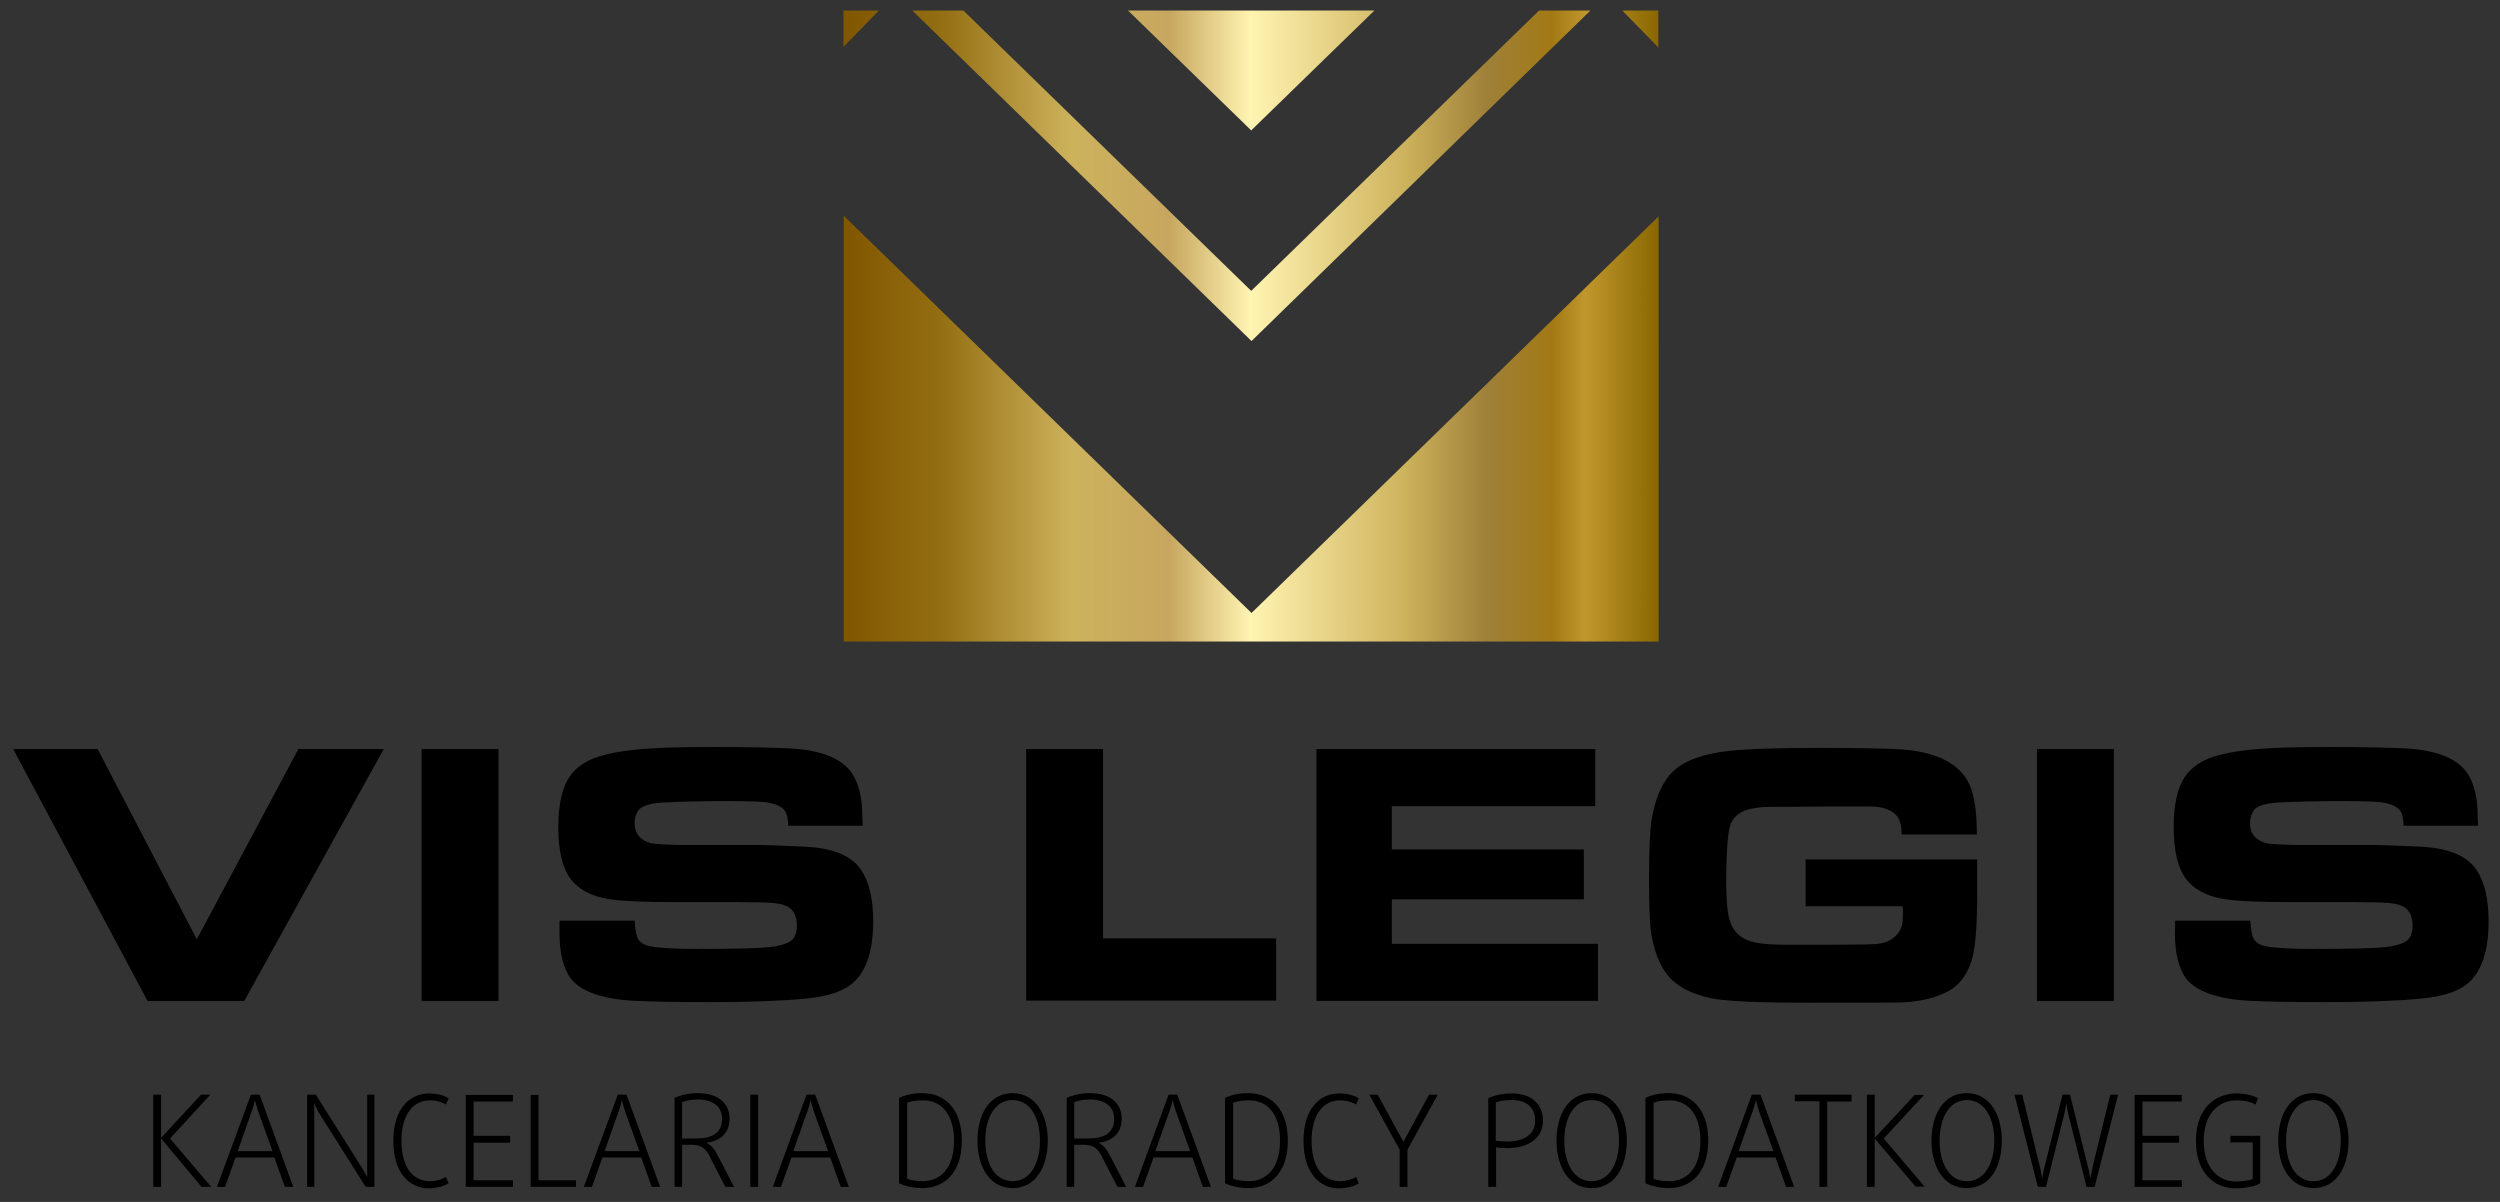<?xml version="1.0" encoding="UTF-8"?>
<!-- Generator: Adobe Illustrator 27.4.0, SVG Export Plug-In . SVG Version: 6.00 Build 0)  -->
<svg xmlns="http://www.w3.org/2000/svg" xmlns:xlink="http://www.w3.org/1999/xlink" version="1.1" id="Warstwa_1" x="0px" y="0px" viewBox="0 0 832 400" style="enable-background:new 0 0 832 400;" xml:space="preserve">
<rect x="0" y="0" width="832" height="400" fill="#333333" stroke="none"/>
<style type="text/css">
	
		.st0{clip-path:url(#SVGID_00000014616847136994036930000017775374135453065358_);fill:url(#SVGID_00000033356743631025948800000008645611167774541213_);}
</style>
<path d="M723.9,306.4h25c0.2,3.4,0.7,5.7,1.5,6.6c0.9,1,2,1.6,3.5,1.9c3.1,0.6,8.4,0.9,15.9,0.9c12.4,0,20.4-0.2,24.1-0.6  c3.5-0.4,5.9-1.2,7.2-2.2c1.2-1,1.8-2.7,1.8-4.9c0-3.7-1.4-6-4.3-6.9c-1.7-0.6-4.6-0.9-8.5-0.9c-0.8,0-3.2,0-7.4-0.1h-23.1  c-6.3,0-11.7-0.2-16.3-0.6c-7.4-0.6-12.7-3-15.8-7.1c-2.7-3.6-4.1-9.3-4.1-17.2c0-7.7,1.3-13.4,3.9-17c1.8-2.6,4.4-4.5,7.8-5.9  c4.9-1.9,12.4-3.1,22.5-3.5c4.3-0.2,10-0.3,17.1-0.3c11.9,0,20.7,0.2,26.5,0.5c8,0.5,13.9,2.4,17.7,5.7c3.8,3.3,5.7,9.1,5.7,17.4  c0,0.6,0.1,1.4,0.1,2.6h-24.8c0-1.9-0.3-3.3-0.7-4.3c-0.9-2-3.5-3.2-7.6-3.6c-2.7-0.2-6.2-0.3-10.7-0.3c-10.2,0-17.9,0.2-23.1,0.5  c-4,0.3-6.5,1.1-7.6,2.4c-0.9,1.2-1.4,2.7-1.4,4.4c0,3.5,1.8,5.7,5.4,6.7c1,0.3,4.5,0.5,10.3,0.6h23.7c4.2,0,10.1,0.2,17.8,0.6  c8.9,0.5,15,3,18.1,7.6c2.7,3.9,4.1,9.6,4.1,17.2c0,9.4-2.1,16.1-6.3,20.1c-3.1,3-8.4,4.9-15.9,5.6c-8.1,0.8-18.7,1.2-31.6,1.2  c-10.2,0-18.6-0.1-25-0.4c-11.2-0.5-18.5-3.1-21.9-7.5c-2.4-3.3-3.7-8.4-3.7-15.1C723.8,309.8,723.9,308.4,723.9,306.4 M677.9,333.1  v-83.8h25.6v83.8H677.9z M657.9,277.7h-25c-0.1-2.9-0.6-4.9-1.6-6.1c-1.7-2.1-4.7-3.2-9-3.2h-6.4H607l-9.4,0.1c-6.1,0-9.8,0-11,0.1  c-1.3,0.1-2.6,0.3-4.1,0.6c-2.9,0.7-5,2.1-6.2,4.3c-1.2,2.1-1.8,8.8-1.8,19.9c0,7.2,0.5,12,1.7,14.4c1.1,2.4,2.9,4.1,5.4,5.1  c2.4,1,6.5,1.5,12.5,1.5c1.5,0,7.1,0,16.7,0c7.5,0,12.2-0.1,14.1-0.3c2-0.2,3.7-0.8,5.1-1.9c1.6-1.2,2.7-2.8,3.1-4.8  c0.1-0.7,0.2-1.8,0.2-3.3c0-0.5,0-1.4-0.1-2.5h-32.3V286h57.1v11.6c0,11.7-0.7,19.4-2.2,23.1c-1.6,4.2-3.9,7.2-7.1,9  c-4.3,2.4-9.5,3.6-15.5,3.9c-3.3,0.1-13.9,0.1-31.8,0.1c-16.7,0-27.3-0.5-32-1.5c-6.4-1.4-11.2-3.8-14.2-7.4  c-2.8-3.4-4.7-8.1-5.7-14.3c-0.5-3.3-0.7-9.4-0.7-18.1c0-9.6,0.3-16.2,0.9-19.8c1.2-7.1,3.5-12.4,7.1-15.9  c4.2-4.1,11.9-6.5,23.2-7.2c6-0.4,14.5-0.6,25.5-0.6c13.5,0,22.7,0.2,27.4,0.5c10.9,0.8,18.1,4.2,21.7,10.1  C656.8,263,657.9,269,657.9,277.7z M438.1,249.3h92.8v19h-67.7v14.4h63.9v16.6h-63.9v14.8h68.6v19h-93.7V249.3z M341.5,333.1v-83.8  h25.6v63h57.6v20.7H341.5z M186.2,306.4h25c0.2,3.4,0.7,5.7,1.5,6.6c0.9,1,2,1.6,3.5,1.9c3.1,0.6,8.4,0.9,15.9,0.9  c12.4,0,20.4-0.2,24.1-0.6c3.5-0.4,5.9-1.2,7.2-2.2c1.2-1,1.8-2.7,1.8-4.9c0-3.7-1.4-6-4.3-6.9c-1.7-0.6-4.6-0.9-8.5-0.9  c-0.8,0-3.2,0-7.4-0.1H222c-6.3,0-11.7-0.2-16.3-0.6c-7.4-0.6-12.7-3-15.8-7.1c-2.7-3.6-4.1-9.3-4.1-17.2c0-7.7,1.3-13.4,3.9-17  c1.8-2.6,4.4-4.5,7.8-5.9c4.9-1.9,12.4-3.1,22.5-3.5c4.3-0.2,10-0.3,17.1-0.3c11.9,0,20.7,0.2,26.5,0.5c8,0.5,13.9,2.4,17.7,5.7  c3.8,3.3,5.7,9.1,5.7,17.4c0,0.6,0.1,1.4,0.1,2.6h-24.8c0-1.9-0.3-3.3-0.7-4.3c-0.9-2-3.5-3.2-7.6-3.6c-2.7-0.2-6.2-0.3-10.7-0.3  c-10.2,0-17.9,0.2-23.1,0.5c-4,0.3-6.5,1.1-7.6,2.4c-0.9,1.2-1.4,2.7-1.4,4.4c0,3.5,1.8,5.7,5.4,6.7c1,0.3,4.5,0.5,10.3,0.6h23.7  c4.2,0,10.1,0.2,17.8,0.6c8.9,0.5,15,3,18.1,7.6c2.7,3.9,4.1,9.6,4.1,17.2c0,9.4-2.1,16.1-6.3,20.1c-3.1,3-8.4,4.9-15.9,5.6  c-8.1,0.8-18.7,1.2-31.6,1.2c-10.2,0-18.6-0.1-25-0.4c-11.2-0.5-18.5-3.1-21.9-7.5c-2.4-3.3-3.7-8.4-3.7-15.1  C186.2,309.8,186.2,308.4,186.2,306.4z M140.3,333.1v-83.8h25.6v83.8H140.3z M49.1,333.1L4.4,249.3h28.1l33,63.3l33.8-63.3h28.4  l-46.4,83.8H49.1z"></path>
<path d="M779,379.6c0,7.4-3.1,13.5-9.1,13.5c-6,0-9.1-6.1-9.1-13.5c0-7.4,3.1-13.5,9.1-13.5C775.9,366.1,779,372.2,779,379.6   M781.6,379.6c0-8.6-4-15.8-11.7-15.8c-7.7,0-11.7,7.1-11.7,15.8c0,8.6,4,15.8,11.7,15.8C777.6,395.4,781.6,388.3,781.6,379.6z   M752.2,393.8V378h-9.9v2.2h7.4v12.1c-0.8,0.5-3.1,0.9-5.6,0.9c-5.6,0-10.7-4.2-10.7-13.5c0-9.3,5.2-13.5,10.9-13.5  c2.7,0,5,0.6,6.3,1.4l0.9-2.1c-1.5-0.9-4.2-1.6-7.2-1.6c-7.3,0-13.5,5.2-13.5,15.8c0,10.6,6.1,15.8,13.3,15.8  C747.9,395.4,750.7,394.7,752.2,393.8z M726.1,395v-2.2h-13.1v-12.5h12.2V378h-12.2v-11.4h13.1v-2.2h-15.7V395H726.1z M704.9,364.3  h-2.6l-5.8,23.7c-0.4,1.8-0.8,4.1-0.8,4.1h-0.1c0,0-0.3-2.2-0.8-4.1l-5.9-23.7h-2.5l-5.9,23.7c-0.5,1.8-0.8,4.1-0.8,4.1h-0.1  c0,0-0.3-2.2-0.8-4.1l-5.8-23.7h-2.6l7.8,30.7h2.7l5.9-23.5c0.5-1.9,0.8-4,0.8-4h0.1c0,0,0.3,2.1,0.8,4l5.9,23.5h2.7L704.9,364.3z   M663.7,379.6c0,7.4-3.1,13.5-9.1,13.5c-6,0-9.1-6.1-9.1-13.5c0-7.4,3.1-13.5,9.1-13.5C660.5,366.1,663.7,372.2,663.7,379.6z   M666.2,379.6c0-8.6-4-15.8-11.7-15.8c-7.7,0-11.7,7.1-11.7,15.8c0,8.6,4,15.8,11.7,15.8C662.3,395.4,666.2,388.3,666.2,379.6z   M640.6,395l-13.7-16.1l13.4-14.5h-3.1L624,378.6h-0.1v-14.3h-2.6V395h2.6V379h0.1l13.5,15.9H640.6z M616.2,366.5v-2.2h-18.9v2.2  h8.2V395h2.6v-28.4H616.2z M590.2,383.1h-11.6l4.7-13.3c0.6-1.6,1-3.5,1-3.5h0.1c0,0,0.5,1.9,1,3.5L590.2,383.1z M597.1,395  l-11.2-30.7H583L571.8,395h2.7l3.5-9.8h12.9l3.5,9.8H597.1z M565.9,379.6c0,9.4-4.7,13.5-10.4,13.5c-2.2,0-4.3-0.4-5.2-0.8V367  c1.1-0.5,3.2-0.8,5.2-0.8C561.1,366.1,565.9,370.2,565.9,379.6z M568.5,379.6c0-10.7-5.8-15.8-13.1-15.8c-3.1,0-5.9,0.6-7.8,1.6  v28.4c1.6,0.8,4.6,1.6,7.8,1.6C562.7,395.4,568.5,390.3,568.5,379.6z M538.8,379.6c0,7.4-3.1,13.5-9.1,13.5c-6,0-9.1-6.1-9.1-13.5  c0-7.4,3.1-13.5,9.1-13.5C535.7,366.1,538.8,372.2,538.8,379.6z M541.4,379.6c0-8.6-4-15.8-11.7-15.8c-7.7,0-11.7,7.1-11.7,15.8  c0,8.6,4,15.8,11.7,15.8C537.4,395.4,541.4,388.3,541.4,379.6z M510.9,373c0,4.2-3.3,6.9-9.2,6.9c-1.4,0-2.9-0.1-3.9-0.3v-12.7  c1.1-0.5,3.1-0.8,5.1-0.8C508,366,510.9,368.5,510.9,373z M513.5,373c0-5.6-3.8-9.1-10.5-9.1c-2.9,0-5.7,0.6-7.7,1.6V395h2.6v-13.2  c0.9,0.2,2.5,0.3,3.9,0.3C509.3,382,513.5,378.3,513.5,373z M478.5,364.3h-2.9l-8.5,15.6H467l-8.5-15.6h-2.8l10.1,18.3V395h2.6  v-12.4L478.5,364.3z M452.2,393.8l-0.9-2.1c-1.1,0.7-3.1,1.4-5.4,1.4c-5.1,0-9.4-4.1-9.4-13.4s4.3-13.5,9.4-13.5  c2.3,0,4.4,0.7,5.4,1.4l0.9-2.1c-1.4-0.9-3.7-1.6-6.5-1.6c-6.4,0-11.9,5-11.9,15.8s5.5,15.8,11.9,15.8  C448.5,395.4,450.9,394.7,452.2,393.8z M426,379.6c0,9.4-4.7,13.5-10.4,13.5c-2.2,0-4.3-0.4-5.2-0.8V367c1.1-0.5,3.2-0.8,5.2-0.8  C421.3,366.1,426,370.2,426,379.6z M428.6,379.6c0-10.7-5.8-15.8-13.1-15.8c-3.1,0-5.9,0.6-7.8,1.6v28.4c1.6,0.8,4.6,1.6,7.8,1.6  C422.8,395.4,428.6,390.3,428.6,379.6z M396.1,383.1h-11.6l4.7-13.3c0.6-1.6,1-3.5,1-3.5h0.1c0,0,0.5,1.9,1,3.5L396.1,383.1z   M403,395l-11.2-30.7h-2.9L377.7,395h2.7l3.5-9.8h12.9l3.5,9.8H403z M370.8,372.3c0,4.9-3.4,6.6-8.9,6.6h-4.4v-12.1  c1.2-0.5,3.3-0.9,5.3-0.9C368.2,366,370.8,368.6,370.8,372.3z M374.8,395l-5.5-10.6c-1-1.9-2.1-3.3-3.6-4v-0.1  c4.4-0.6,7.6-3,7.6-8.1c0-4.8-3.6-8.4-10.5-8.4c-2.8,0-5.8,0.6-7.8,1.6V395h2.5V381h3.5c2.8,0,4.4,1.3,5.6,3.7l5.3,10.3H374.8z   M346.1,379.6c0,7.4-3.1,13.5-9.1,13.5c-6,0-9.1-6.1-9.1-13.5c0-7.4,3.1-13.5,9.1-13.5C343,366.1,346.1,372.2,346.1,379.6z   M348.7,379.6c0-8.6-4-15.8-11.7-15.8c-7.7,0-11.7,7.1-11.7,15.8c0,8.6,4,15.8,11.7,15.8C344.7,395.4,348.7,388.3,348.7,379.6z   M317.5,379.6c0,9.4-4.7,13.5-10.4,13.5c-2.2,0-4.3-0.4-5.2-0.8V367c1.1-0.5,3.2-0.8,5.2-0.8C312.7,366.1,317.5,370.2,317.5,379.6z   M320.1,379.6c0-10.7-5.8-15.8-13.1-15.8c-3.1,0-5.9,0.6-7.8,1.6v28.4c1.6,0.8,4.6,1.6,7.8,1.6C314.3,395.4,320.1,390.3,320.1,379.6  z M275.6,383.1h-11.6l4.7-13.3c0.6-1.6,1-3.5,1-3.5h0.1c0,0,0.5,1.9,1,3.5L275.6,383.1z M282.5,395l-11.2-30.7h-2.9L257.2,395h2.7  l3.5-9.8h12.9l3.5,9.8H282.5z M252.3,395v-30.7h-2.6V395H252.3z M240.3,372.3c0,4.9-3.4,6.6-8.9,6.6h-4.4v-12.1  c1.2-0.5,3.3-0.9,5.3-0.9C237.7,366,240.3,368.6,240.3,372.3z M244.3,395l-5.5-10.6c-1-1.9-2.1-3.3-3.6-4v-0.1  c4.4-0.6,7.6-3,7.6-8.1c0-4.8-3.6-8.4-10.5-8.4c-2.8,0-5.8,0.6-7.8,1.6V395h2.5V381h3.5c2.8,0,4.4,1.3,5.6,3.7l5.3,10.3H244.3z   M212.8,383.1h-11.6l4.7-13.3c0.6-1.6,1-3.5,1-3.5h0.1c0,0,0.5,1.9,1,3.5L212.8,383.1z M219.7,395l-11.2-30.7h-2.9L194.3,395h2.7  l3.5-9.8h12.9l3.5,9.8H219.7z M191.7,395v-2.2h-12.5v-28.4h-2.6V395H191.7z M170.7,395v-2.2h-13.1v-12.5h12.2V378h-12.2v-11.4h13.1  v-2.2h-15.7V395H170.7z M149.3,393.8l-0.9-2.1c-1.1,0.7-3.1,1.4-5.4,1.4c-5.1,0-9.4-4.1-9.4-13.4s4.3-13.5,9.4-13.5  c2.3,0,4.4,0.7,5.4,1.4l0.9-2.1c-1.4-0.9-3.7-1.6-6.5-1.6c-6.4,0-11.9,5-11.9,15.8s5.5,15.8,11.9,15.8  C145.5,395.4,147.9,394.7,149.3,393.8z M124.6,395v-30.7h-2.4v23.6c0,1.7,0,3.7,0,3.7h-0.1c0,0-0.8-1.7-1.8-3.2l-15.2-24.1h-2.9V395  h2.4v-24.1c0-1.7-0.1-3.6-0.1-3.6h0.1c0,0,0.8,1.8,1.7,3.3l15.4,24.4H124.6z M90.7,383.1H79.1l4.7-13.3c0.6-1.6,1-3.5,1-3.5h0.1  c0,0,0.5,1.9,1,3.5L90.7,383.1z M97.6,395l-11.2-30.7h-2.9L72.2,395h2.7l3.5-9.8h12.9l3.5,9.8H97.6z M70.3,395l-13.7-16.1L70,364.3  h-3.1l-13.2,14.3h-0.1v-14.3H51V395h2.6V379h0.1L67.1,395H70.3z"></path>
<g>
	<defs>
		<path id="SVGID_1_" d="M292.5,3.5h-11.8v12.1L292.5,3.5z M457.4,3.5h-82l41,39.9L457.4,3.5z M529.3,3.5h-17.1l-95.8,93.3l-0.1-0.1    l0,0L320.6,3.5h-17l112.9,110L529.3,3.5z M551.9,15.8V3.5h-12L551.9,15.8z M280.7,213.5h271.3V72l-135.5,132l-0.2-0.2l0,0    l-135.5-132V213.5z"></path>
	</defs>
	<clipPath id="SVGID_00000152245427236445429970000009044614592515070118_">
		<use xlink:href="#SVGID_1_" style="overflow:visible;"></use>
	</clipPath>
	
		<linearGradient id="SVGID_00000062194039508019750040000009920742478206823080_" gradientUnits="userSpaceOnUse" x1="280.675" y1="108.496" x2="551.94" y2="108.496">
		<stop offset="0" style="stop-color:#805600"></stop>
		<stop offset="0.12" style="stop-color:#946E12"></stop>
		<stop offset="0.28" style="stop-color:#CDB25C"></stop>
		<stop offset="0.4" style="stop-color:#C7A760"></stop>
		<stop offset="0.5" style="stop-color:#FFF4B2"></stop>
		<stop offset="0.69" style="stop-color:#CDB25C"></stop>
		<stop offset="0.79" style="stop-color:#9E8038"></stop>
		<stop offset="0.87" style="stop-color:#A37914"></stop>
		<stop offset="0.91" style="stop-color:#C0972D"></stop>
		<stop offset="1" style="stop-color:#896700"></stop>
	</linearGradient>
	
		<rect x="280.7" y="3.5" style="clip-path:url(#SVGID_00000152245427236445429970000009044614592515070118_);fill:url(#SVGID_00000062194039508019750040000009920742478206823080_);" width="271.3" height="210"></rect>
</g>
</svg>
